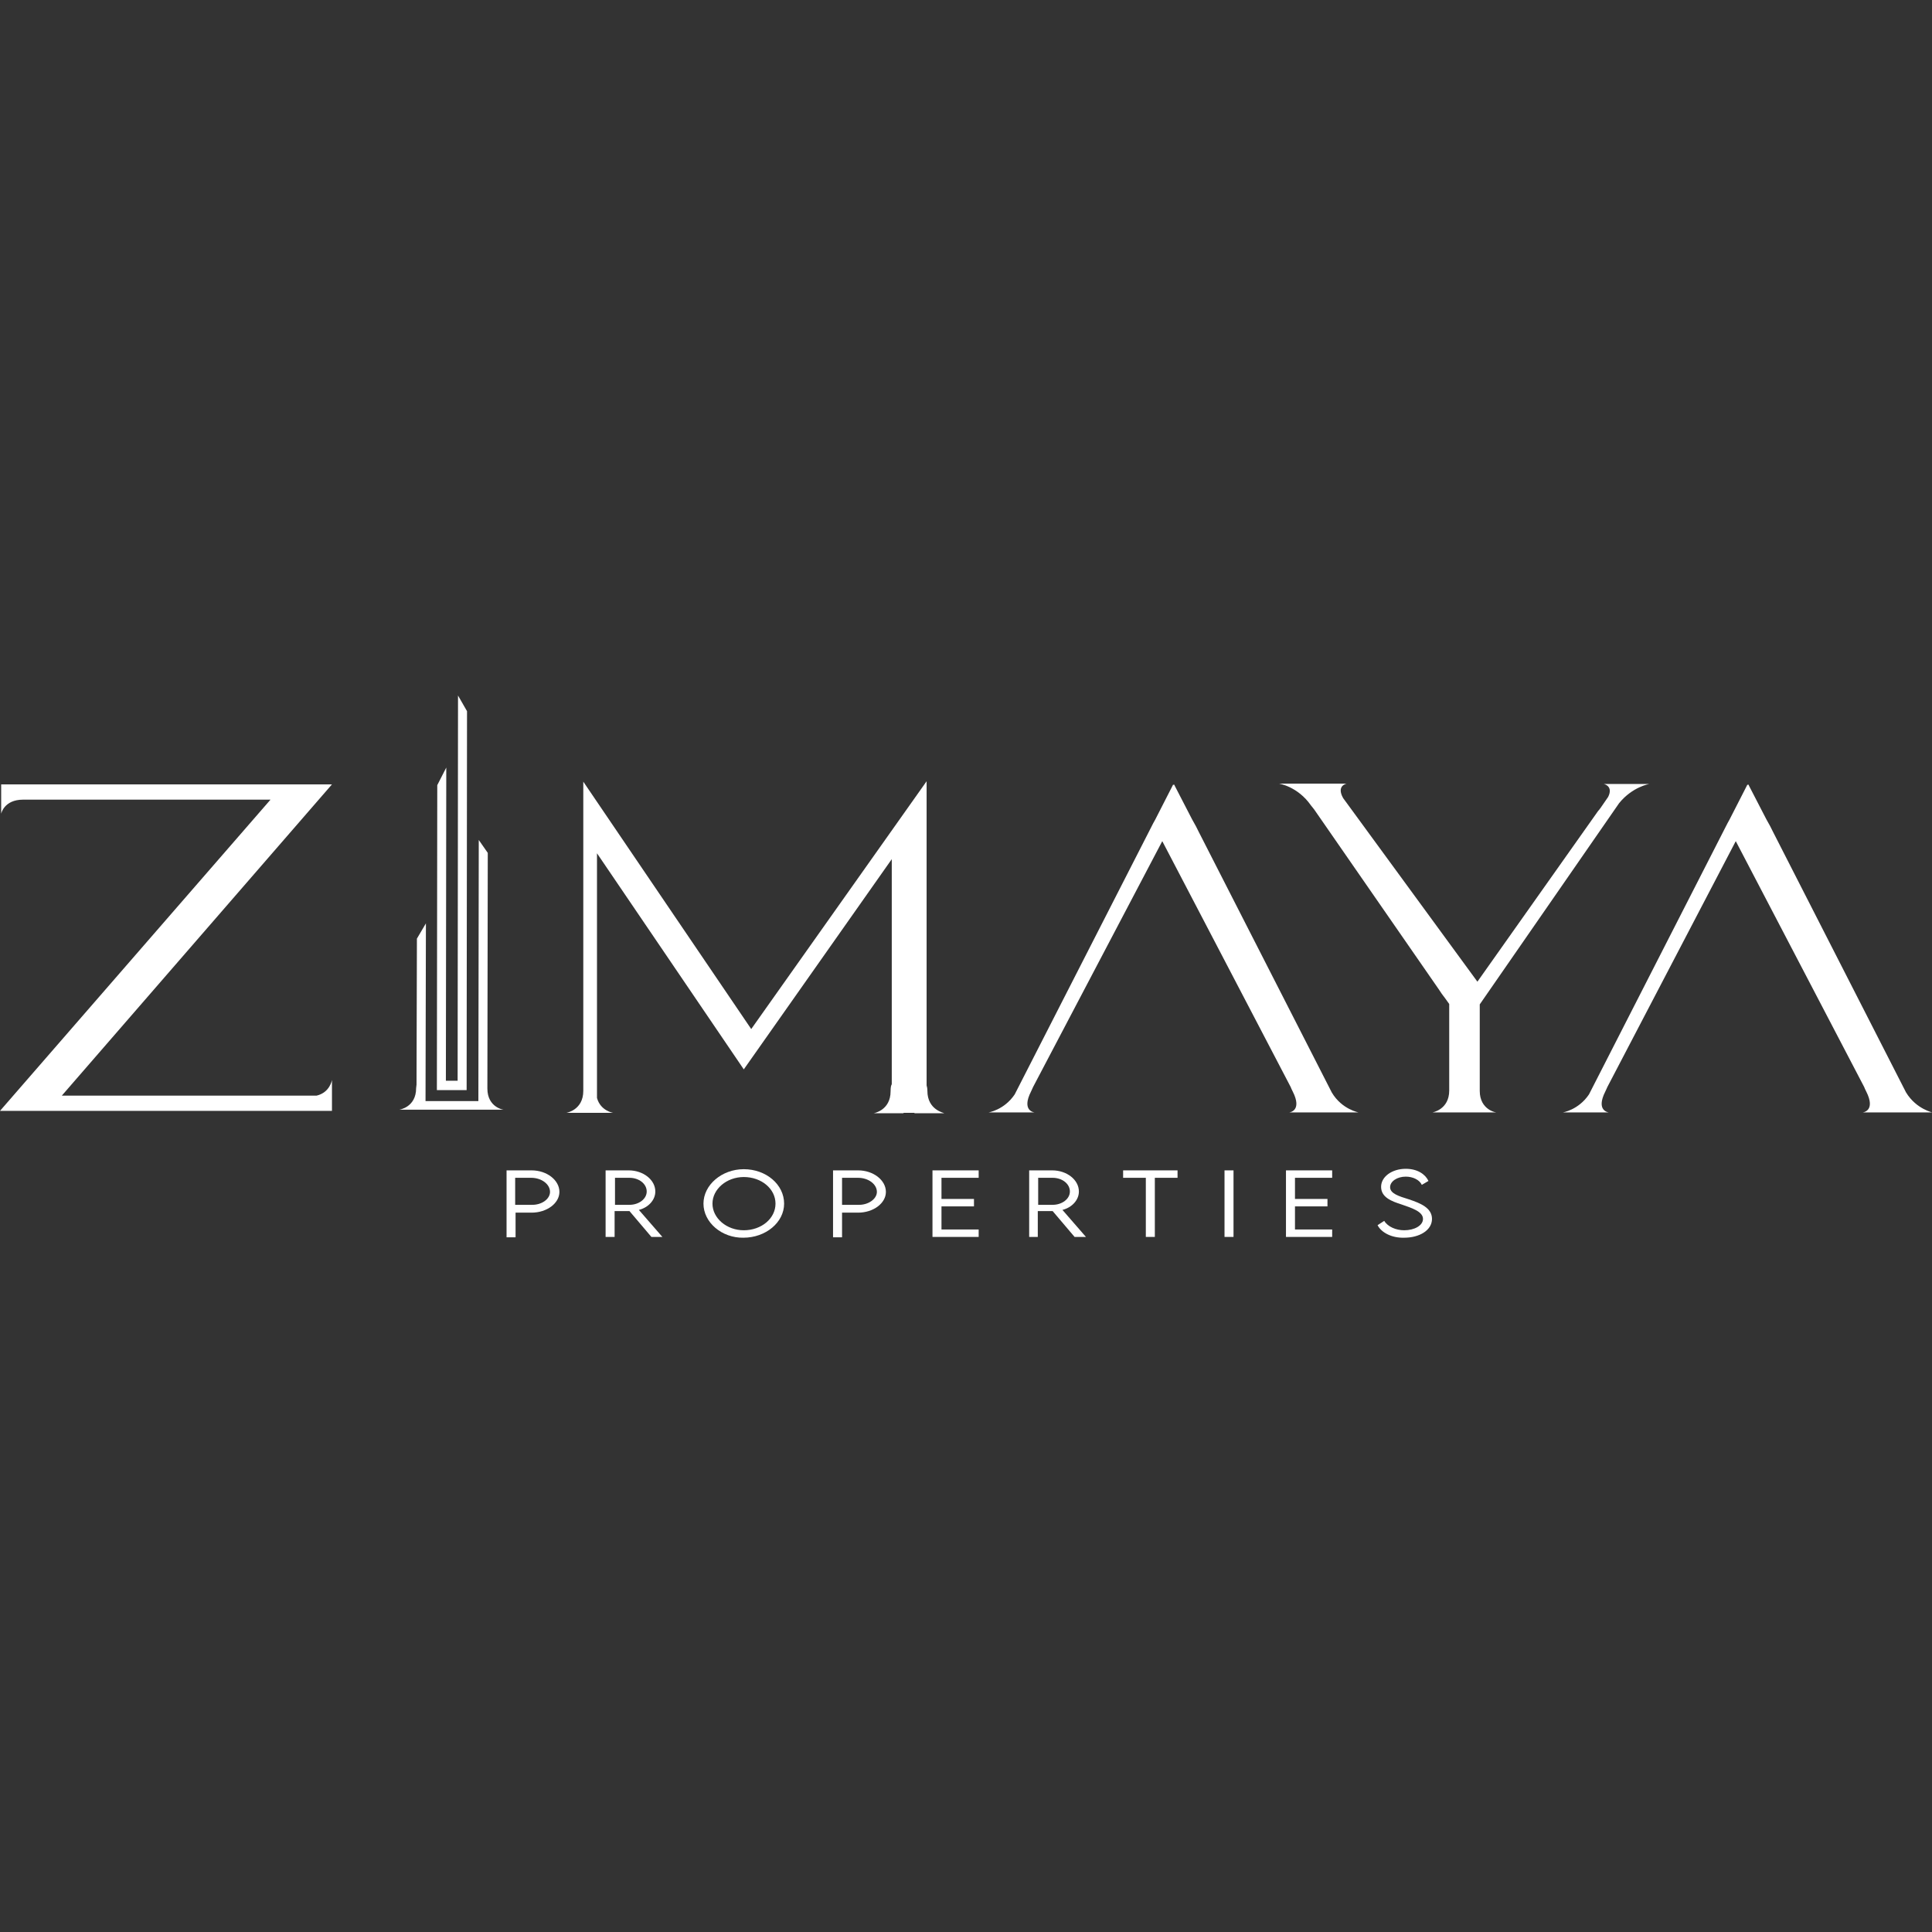 <?xml version="1.0" encoding="UTF-8"?>
<svg xmlns="http://www.w3.org/2000/svg" width="500" height="500" viewBox="0 0 500 500" fill="none">
  <rect x="0" y="0" width="500" height="500" fill="#333333" stroke="none"/>
  <path d="M0.304 202.998V206.949V210.596C0.304 210.596 1.013 206.949 5.977 206.949H70.006L0 287.492H85.912V283.946V279.488C85.912 279.488 85.406 282.73 81.961 283.541H16.007L85.912 202.998H0.304Z" fill="white"></path>
  <path d="M240.008 282.325C240.008 281.717 239.906 281.21 239.805 280.907V202.187L194.417 266.318L150.955 202.289V282.325C150.955 287.289 146.598 287.998 146.598 287.998H151.056H154.197H158.654C158.654 287.998 155.412 287.492 154.5 284.148V220.829L192.492 276.753L230.788 222.348V280.603C230.586 280.907 230.484 281.514 230.484 282.426C230.484 287.39 226.128 288.1 226.128 288.1H233.828V287.998H236.664V288.1H244.364C244.364 287.998 240.008 287.289 240.008 282.325Z" fill="white"></path>
  <path d="M344.663 282.73L310.217 215.256L309.507 213.838L308.494 212.014L303.834 202.998L303.733 203.2L303.631 202.998L298.971 212.116L298.464 213.028L262.6 283.237C259.865 287.289 255.812 287.897 255.812 287.897H260.27H262.904H267.767C267.767 287.897 264.221 287.593 266.855 282.426C267.058 281.92 267.26 281.616 267.362 281.312L300.795 217.688L334.025 281.312C334.126 281.616 334.329 282.021 334.531 282.426C337.166 287.593 333.62 287.897 333.62 287.897H338.077H347.094H351.552C351.754 287.897 347.297 287.188 344.663 282.73Z" fill="white"></path>
  <path d="M382.958 282.325C382.958 282.224 382.958 282.224 382.958 282.122V259.935L383.87 258.618L419.025 207.861C422.47 203.606 426.826 202.896 426.826 202.896H422.47H422.369H420.241H419.228H415.074C415.074 202.896 417.607 203.403 416.189 206.24L414.163 209.178C413.96 209.38 413.859 209.684 413.656 209.786L382.351 254.059L347.601 206.544C345.777 203.302 348.512 202.795 348.512 202.795H344.764H343.953H335.443H330.986C330.986 202.795 335.849 203.504 339.293 208.469C339.597 208.874 339.901 209.178 340.104 209.482L372.321 255.984L373.131 257.2L374.043 258.415L375.056 259.834V281.818C375.056 281.92 375.056 282.122 375.056 282.224C375.056 287.188 370.7 287.897 370.7 287.897H375.056H375.157H382.958H383.06H387.416C387.315 287.998 382.958 287.289 382.958 282.325Z" fill="white"></path>
  <path d="M118.535 180L118.433 279.691H115.394L115.495 198.641L113.165 203.2L113.064 282.122H120.764L120.865 184.052L118.535 180Z" fill="white"></path>
  <path d="M126.133 281.717L126.234 220.727L123.904 217.384L123.803 284.959H110.126L110.227 238.963L107.897 242.915L107.796 280.704C107.796 281.008 107.694 281.312 107.694 281.616C107.694 286.58 103.338 287.188 103.338 287.188H107.694H126.133H130.49C130.49 287.289 126.133 286.681 126.133 281.717Z" fill="white"></path>
  <path d="M493.287 282.73L458.841 215.256L458.132 213.838L457.119 212.014L452.458 202.998L452.357 203.2L452.256 202.998L447.595 212.116L447.089 213.028L411.224 283.237C408.489 287.289 404.437 287.897 404.437 287.897H408.894H411.528H416.391C416.391 287.897 412.845 287.593 415.48 282.426C415.682 281.92 415.885 281.616 415.986 281.312L449.216 217.688L482.447 281.312C482.548 281.616 482.751 282.021 482.953 282.426C485.587 287.593 482.041 287.897 482.041 287.897H486.499H495.516H499.974C500.379 287.897 496.022 287.188 493.287 282.73Z" fill="white"></path>
  <path d="M131.097 302.891H137.581C141.533 302.891 144.775 305.424 144.775 308.463C144.775 311.401 141.533 313.833 137.581 313.833H133.428V320.215H131.097V302.891ZM142.343 308.463C142.343 306.437 140.114 304.816 137.48 304.816H133.326V311.807H137.48C140.215 311.908 142.343 310.287 142.343 308.463Z" fill="white"></path>
  <path d="M168.583 320.114L162.909 313.428H159.059V320.114H156.729V302.891H162.707C166.455 302.891 169.596 305.323 169.596 308.362C169.596 310.591 167.772 312.516 165.341 313.124L171.42 320.114H168.583ZM162.909 311.807C165.341 311.807 167.367 310.287 167.367 308.362C167.367 306.336 165.341 304.816 162.909 304.816H159.161V311.807H162.909Z" fill="white"></path>
  <path d="M182.057 311.503C182.057 306.64 186.819 302.587 192.492 302.587C198.267 302.587 202.927 306.538 202.927 311.503C202.927 316.366 198.166 320.317 192.391 320.317C186.819 320.418 182.057 316.366 182.057 311.503ZM200.699 311.503C200.699 307.653 197.051 304.613 192.492 304.613C188.035 304.613 184.387 307.754 184.387 311.503C184.387 315.251 188.035 318.392 192.492 318.392C197.051 318.392 200.699 315.353 200.699 311.503Z" fill="white"></path>
  <path d="M215.591 302.891H222.075C226.027 302.891 229.269 305.424 229.269 308.463C229.269 311.401 226.027 313.833 222.075 313.833H217.922V320.215H215.591V302.891ZM226.938 308.463C226.938 306.437 224.709 304.816 222.075 304.816H217.922V311.807H222.075C224.709 311.908 226.938 310.287 226.938 308.463Z" fill="white"></path>
  <path d="M241.325 302.891V320.114H253.279V318.189H243.655V312.212H252.064V310.287H243.655V304.816H253.279V302.891H241.325Z" fill="white"></path>
  <path d="M278.101 320.114L272.427 313.428H268.578V320.114H266.349V302.891H272.326C276.075 302.891 279.215 305.323 279.215 308.362C279.215 310.591 277.392 312.516 274.96 313.124L281.039 320.114H278.101ZM272.427 311.807C274.859 311.807 276.885 310.287 276.885 308.362C276.885 306.336 274.859 304.816 272.427 304.816H268.679V311.807H272.427Z" fill="white"></path>
  <path d="M290.663 302.891V304.816H296.54V320.114H298.87V304.816H304.746V302.891H290.663Z" fill="white"></path>
  <path d="M319.233 302.891H316.903V320.114H319.233V302.891Z" fill="white"></path>
  <path d="M332.809 302.891V320.114H344.764V318.189H335.139V312.212H343.548V310.287H335.139V304.816H344.764V302.891H332.809Z" fill="white"></path>
  <path d="M356.516 317.075L358.238 315.96C359.15 317.48 361.278 318.392 363.405 318.392C366.039 318.392 368.268 317.176 368.268 315.454C368.268 313.529 365.33 312.617 362.696 311.705C360.163 310.895 357.428 309.882 357.428 307.146C357.428 304.512 360.265 302.486 363.811 302.486C366.85 302.486 368.876 303.904 369.687 305.627L367.964 306.64C367.356 305.323 365.634 304.512 363.811 304.512C361.582 304.512 359.758 305.728 359.758 307.248C359.758 308.869 361.987 309.578 364.621 310.388C367.66 311.401 370.598 312.617 370.598 315.454C370.598 318.392 367.356 320.317 363.405 320.317C360.062 320.418 357.428 318.898 356.516 317.075Z" fill="white"></path>
</svg>
